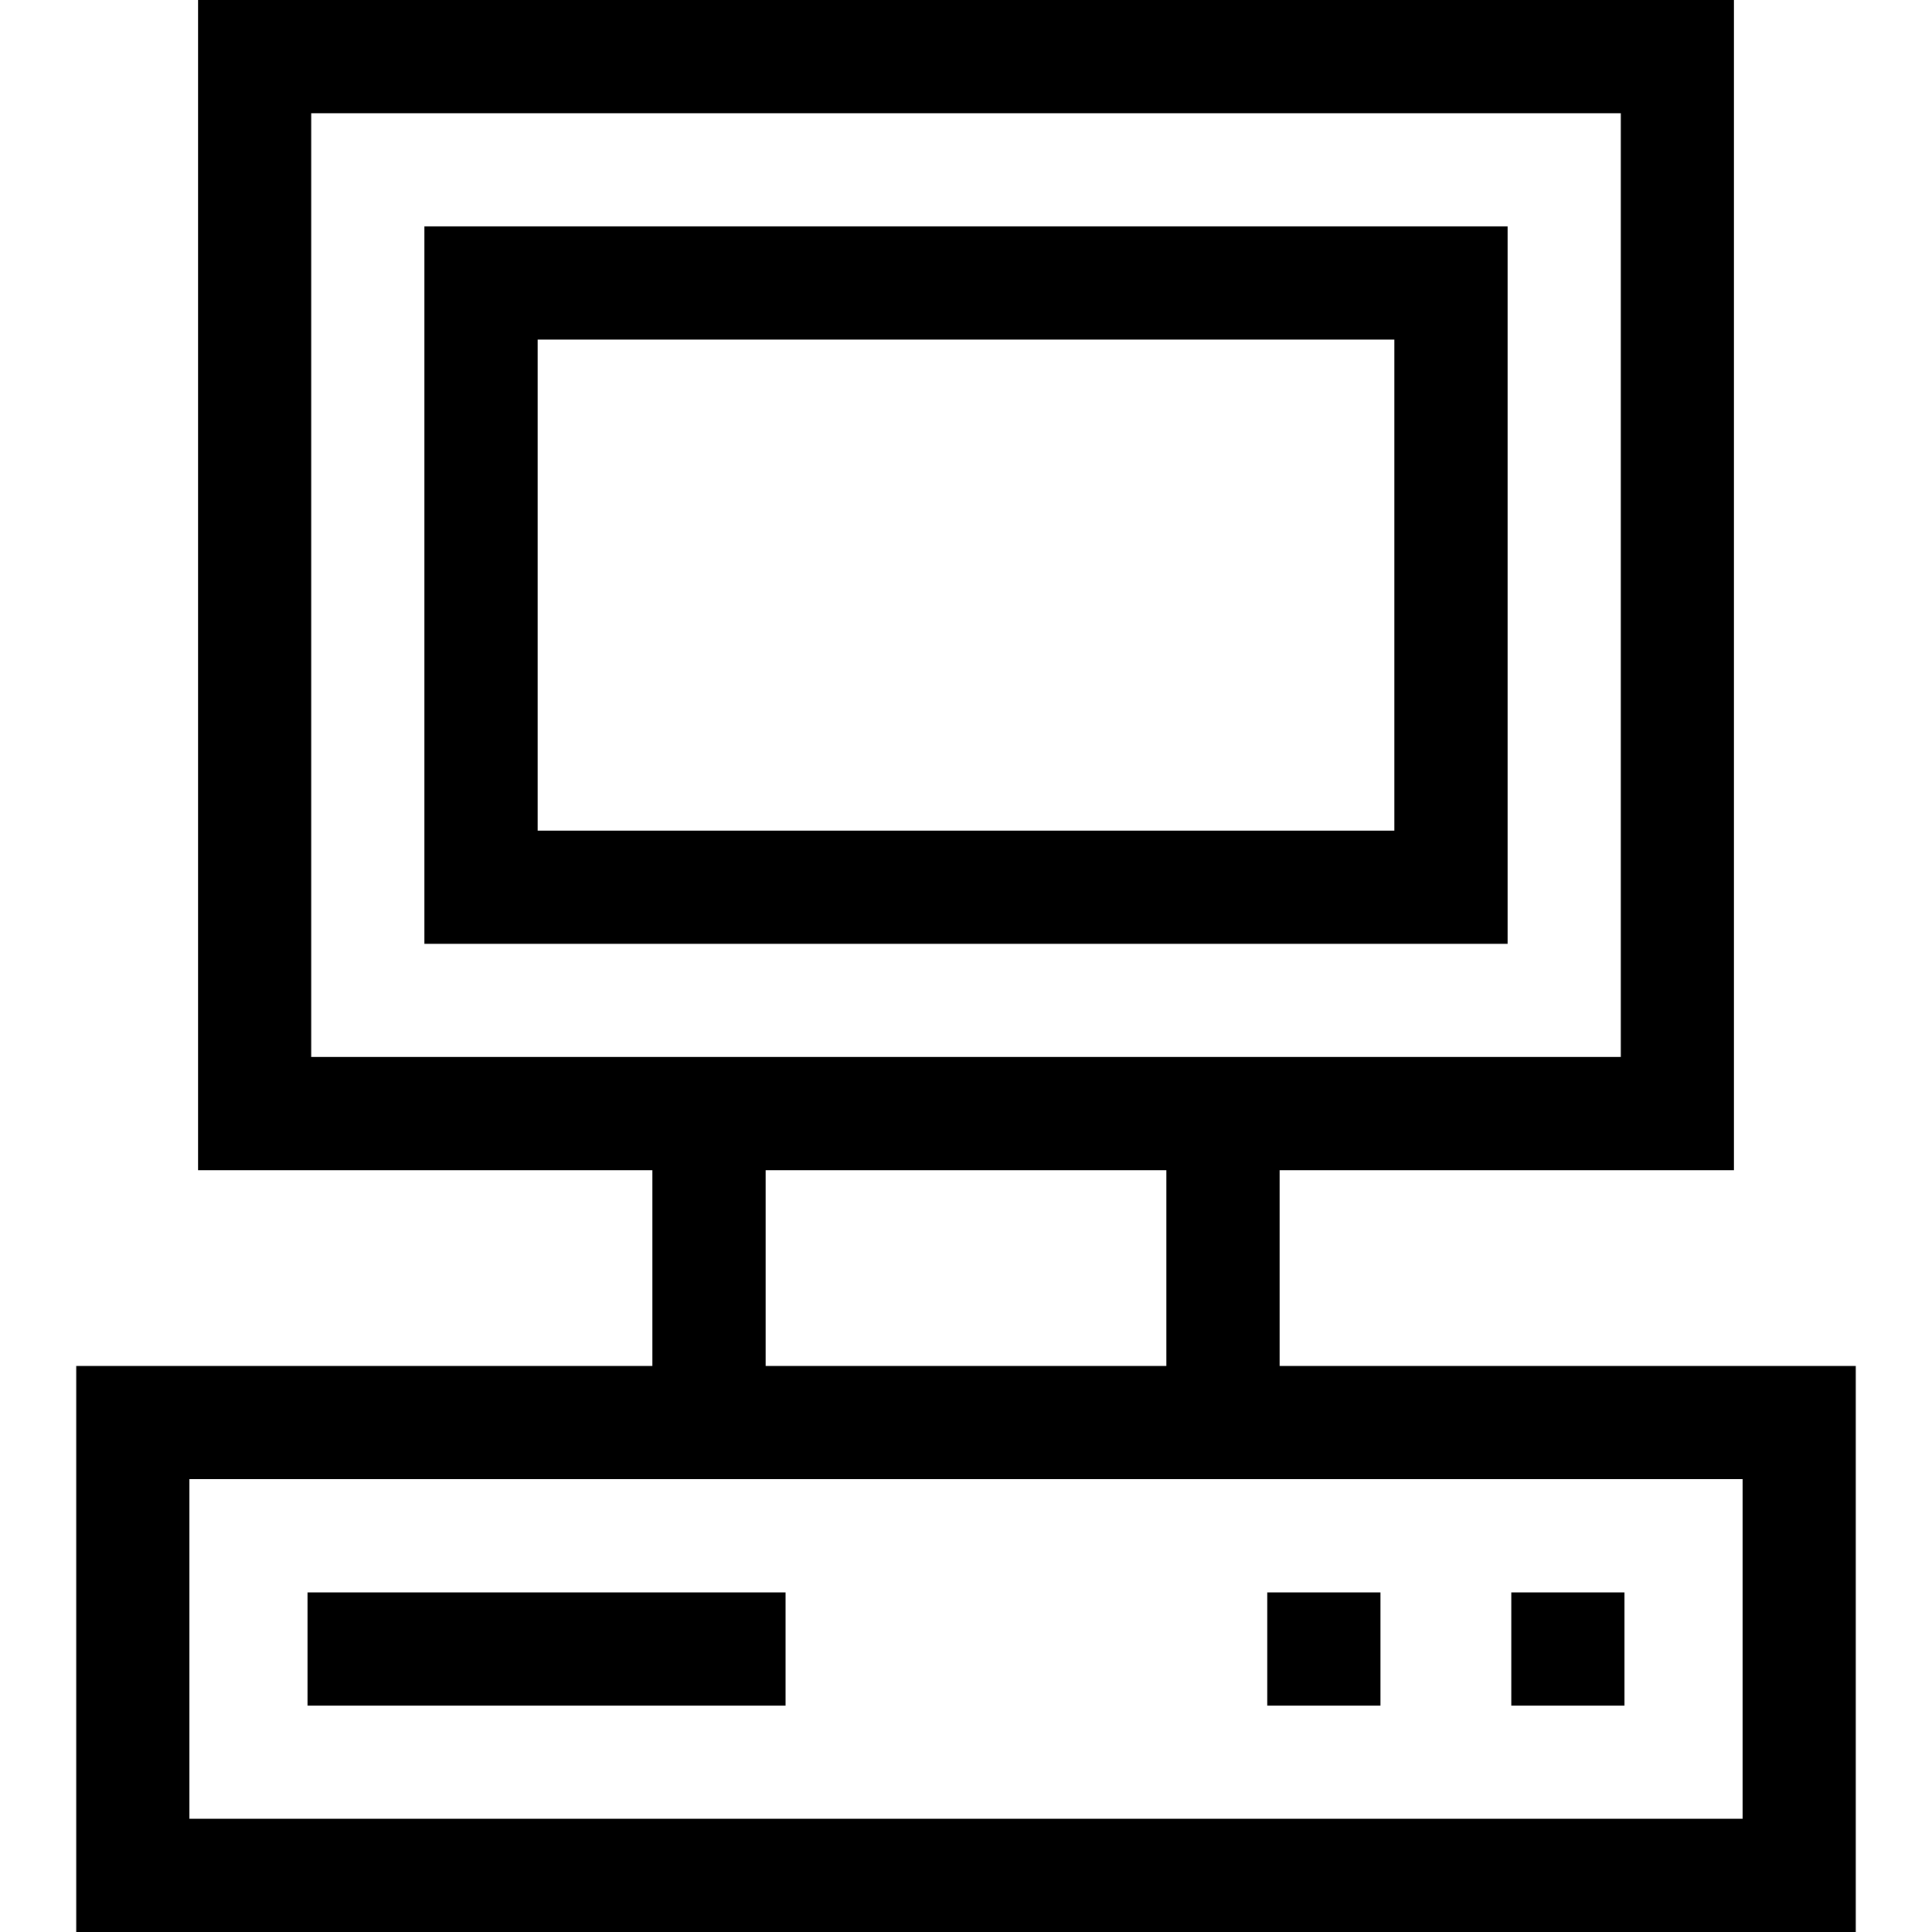 <?xml version="1.0" encoding="UTF-8"?> <svg xmlns="http://www.w3.org/2000/svg" id="Capa_1" height="512" viewBox="0 0 512 512" width="512"> <g> <path d="m112.476 250.119h287.049v-190.119h-287.049zm30-160.119h227.049v130.119h-227.049z"></path> <path d="m339.105 362v-51.881h120.419v-310.119h-407.048v310.119h120.419v51.881h-152.695v150h471.6v-150zm-256.629-332h347.049v250.119h-347.049zm120.419 280.119h106.21v51.881h-106.21zm258.905 171.881h-411.6v-90h411.6z"></path> <path d="m81.495 422h126.686v30h-126.686z"></path> <path d="m400.504 422h30v30h-30z"></path> <path d="m335.843 422h30v30h-30z"></path> </g> </svg> 